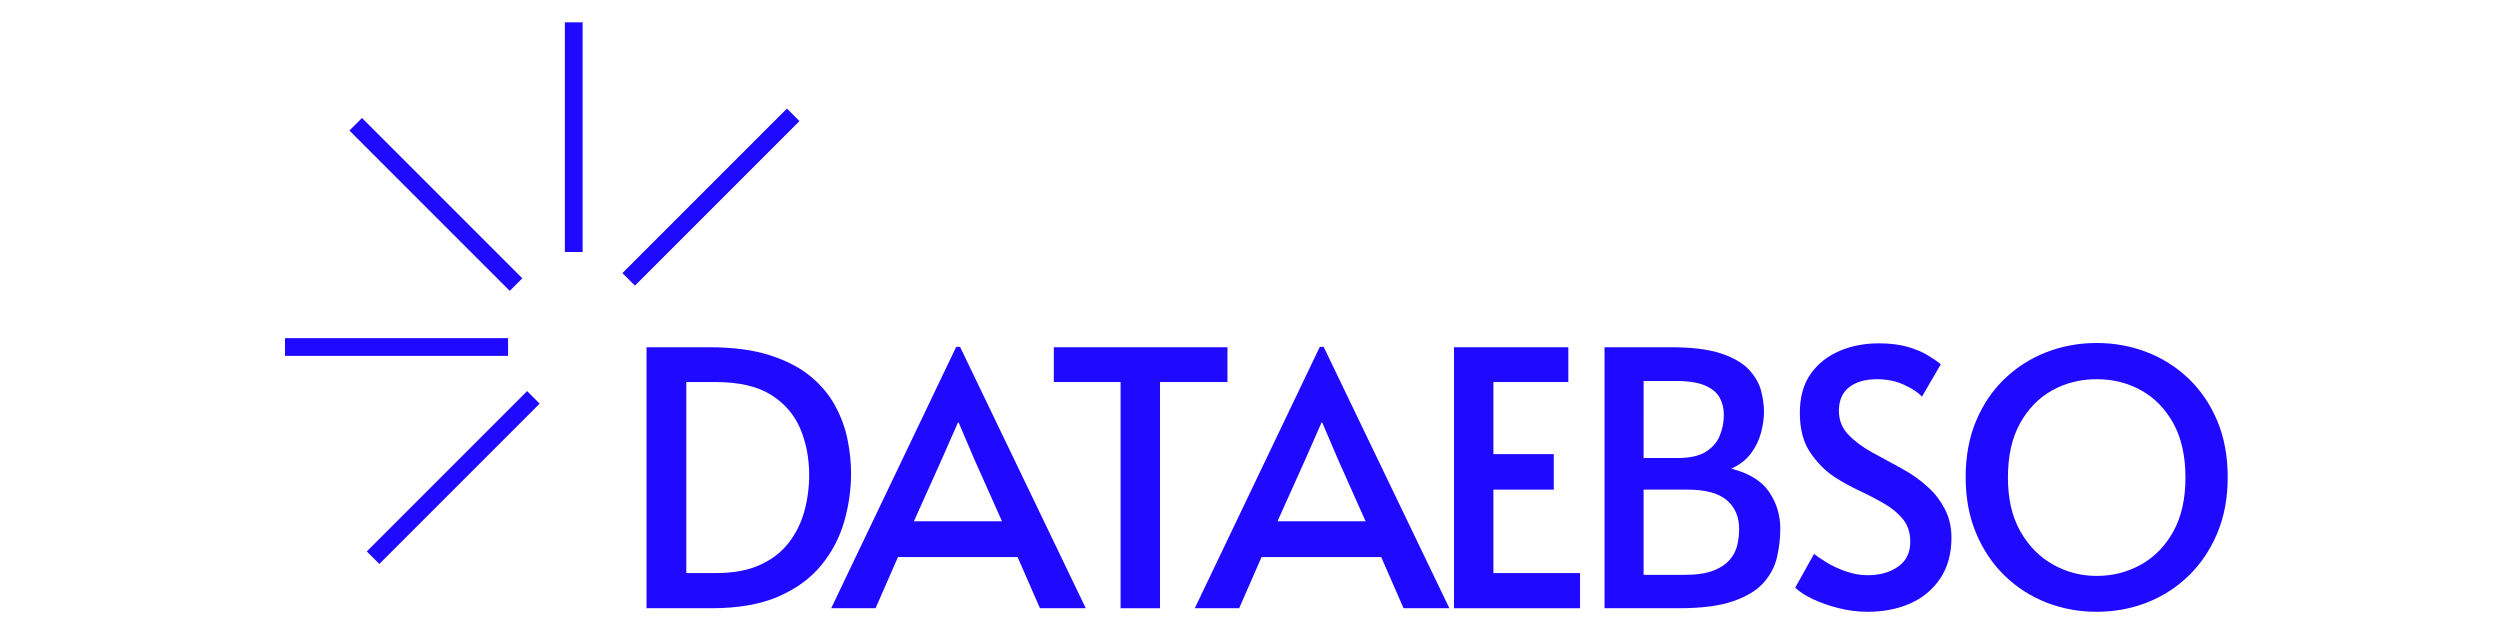 <svg xmlns="http://www.w3.org/2000/svg" version="1.1" xmlns:xlink="http://www.w3.org/1999/xlink" width="173" height="43" viewBox="0 0 173 43"><svg xml:space="preserve" width="173" height="43" data-version="2" data-id="lg_zBjxY49lTvaE60anxj" viewBox="0 0 564 175" x="0" y="0"><rect width="100%" height="100%" fill="transparent"></rect><path fill="#1f09ff" d="M112.05 171.295v-73.5h17.7q9.9 0 16.85 2.2 6.95 2.2 11.45 5.85 4.5 3.65 7.05 8.3t3.55 9.6q1 4.95 1 9.55 0 6.9-1.95 13.65t-6.45 12.25q-4.5 5.5-12.05 8.8-7.55 3.3-18.85 3.3Zm11.2-9.9h8.3q7.4 0 12.45-2.3 5.05-2.3 8.1-6.25t4.4-8.9q1.35-4.95 1.35-10.15 0-7.1-2.5-13.05-2.5-5.95-8.25-9.55-5.75-3.6-15.55-3.6h-8.3Z"></path><rect width="57.6" height="73.5" x="-28.8" y="-36.75" fill="none" rx="0" ry="0" transform="translate(141.35 135.04)"></rect><path fill="#1f09ff" d="M199.25 97.695h1.1l35.4 73.6h-12.9l-6.3-14.4h-33.7l-6.3 14.4h-12.5Zm.5 21.3-4.4 10-8 17.8h24.8l-7.9-17.7-4.3-10.1Z"></path><rect width="71.7" height="73.6" x="-35.85" y="-36.8" fill="none" rx="0" ry="0" transform="translate(200.4 135)"></rect><path fill="#1f09ff" d="M245.55 171.295v-63.7h-18.8v-9.8h48.9v9.8h-19v63.7Z"></path><rect width="48.9" height="73.5" x="-24.45" y="-36.75" fill="none" rx="0" ry="0" transform="translate(251.7 135.04)"></rect><path fill="#1f09ff" d="M301.65 97.695h1.1l35.4 73.6h-12.9l-6.3-14.4h-33.7l-6.3 14.4h-12.5Zm.5 21.3-4.4 10-8 17.8h24.8l-7.9-17.7-4.3-10.1Z"></path><rect width="71.7" height="73.6" x="-35.85" y="-36.8" fill="none" rx="0" ry="0" transform="translate(302.8 135)"></rect><path fill="#1f09ff" d="M339.45 171.295v-73.5h32.2v9.8h-21.1v20.3h17v10h-17v23.5h24.4v9.9Z"></path><rect width="35.5" height="73.5" x="-17.75" y="-36.75" fill="none" rx="0" ry="0" transform="translate(357.7 135.04)"></rect><path fill="#1f09ff" d="M381.85 171.295v-73.5h18.7q9 0 14.25 1.8t7.8 4.6q2.55 2.8 3.35 5.9.8 3.1.8 5.8 0 2.9-.85 6.05t-2.85 5.8q-2 2.65-5.5 4.25 7.5 1.9 10.65 6.55 3.15 4.65 3.15 10.35 0 3.9-.9 7.9t-3.75 7.25q-2.85 3.25-8.55 5.25-5.7 2-15.3 2Zm11-42.3h9.5q5.2 0 8-1.75t3.95-4.55q1.15-2.8 1.15-5.9 0-2.6-1.15-4.75t-4.1-3.45q-2.95-1.3-8.35-1.3h-9Zm0 32.9h11.5q5.1 0 8.15-1.2 3.05-1.2 4.65-3.1 1.6-1.9 2.1-4.15.5-2.25.5-4.45 0-5.2-3.5-8.15t-11-2.95h-12.4Z"></path><rect width="49.5" height="73.5" x="-24.75" y="-36.75" fill="none" rx="0" ry="0" transform="translate(407.1 135.04)"></rect><path fill="#1f09ff" d="M455.95 172.295q-4.2 0-8.3-1.05-4.1-1.05-7.3-2.6t-4.8-3.15l5.3-9.5q1.1.9 3.45 2.35 2.35 1.45 5.45 2.55 3.1 1.1 6.2 1.1 5.1 0 8.55-2.4 3.45-2.4 3.45-7 0-3.8-2-6.3t-5.25-4.4q-3.25-1.9-7-3.65t-7.15-3.95q-3.9-2.6-6.8-6.9-2.9-4.3-2.9-11.1 0-6.7 3.05-11t8.1-6.45q5.05-2.15 11.05-2.15 4.8 0 8.2 1 3.4 1 5.7 2.4 2.3 1.4 3.6 2.5l-5.3 9.1q-1.7-1.8-5.1-3.35-3.4-1.55-7.6-1.55-4.9 0-7.8 2.25-2.9 2.25-2.9 6.65 0 3.9 2.6 6.65 2.6 2.75 6.65 5 4.05 2.25 8.35 4.55t7.6 5.4q2.7 2.4 4.6 6 1.9 3.6 1.9 8.1 0 6.8-3.15 11.5t-8.45 7.05q-5.3 2.35-12 2.35"></path><rect width="44" height="75.6" x="-22" y="-37.8" fill="none" rx="0" ry="0" transform="translate(458.05 135)"></rect><path fill="#1f09ff" d="M520.45 172.295q-7.5 0-14.15-2.6t-11.75-7.55q-5.1-4.95-8.05-11.95-2.95-7-2.95-15.8 0-8.9 2.95-15.9t8.1-11.9q5.15-4.9 11.8-7.45t14.05-2.55q7.4 0 14.05 2.55t11.8 7.45q5.15 4.9 8.1 11.9 2.95 7 2.95 15.9 0 8.8-2.95 15.8t-8.05 11.95q-5.1 4.95-11.75 7.55-6.65 2.6-14.15 2.6m0-10.1q6.8 0 12.5-3.2t9.1-9.35q3.4-6.15 3.4-15.15 0-9.1-3.4-15.25t-9.05-9.3q-5.65-3.15-12.55-3.15t-12.55 3.15q-5.65 3.15-9.05 9.3-3.4 6.15-3.4 15.25 0 9 3.5 15.15t9.2 9.35q5.7 3.2 12.3 3.2"></path><rect width="73.8" height="75.7" x="-36.9" y="-37.85" fill="none" rx="0" ry="0" transform="translate(520.95 134.94)"></rect><path stroke="#1f09ff" stroke-width="5" d="M10.227 97.719h62.826m18.497-26.75V6.28M75.296 80.15 30.144 34.996m50.04 76.918-45.152 45.152m118.32-124.727-46.336 46.336" vector-effect="non-scaling-stroke"></path></svg></svg>